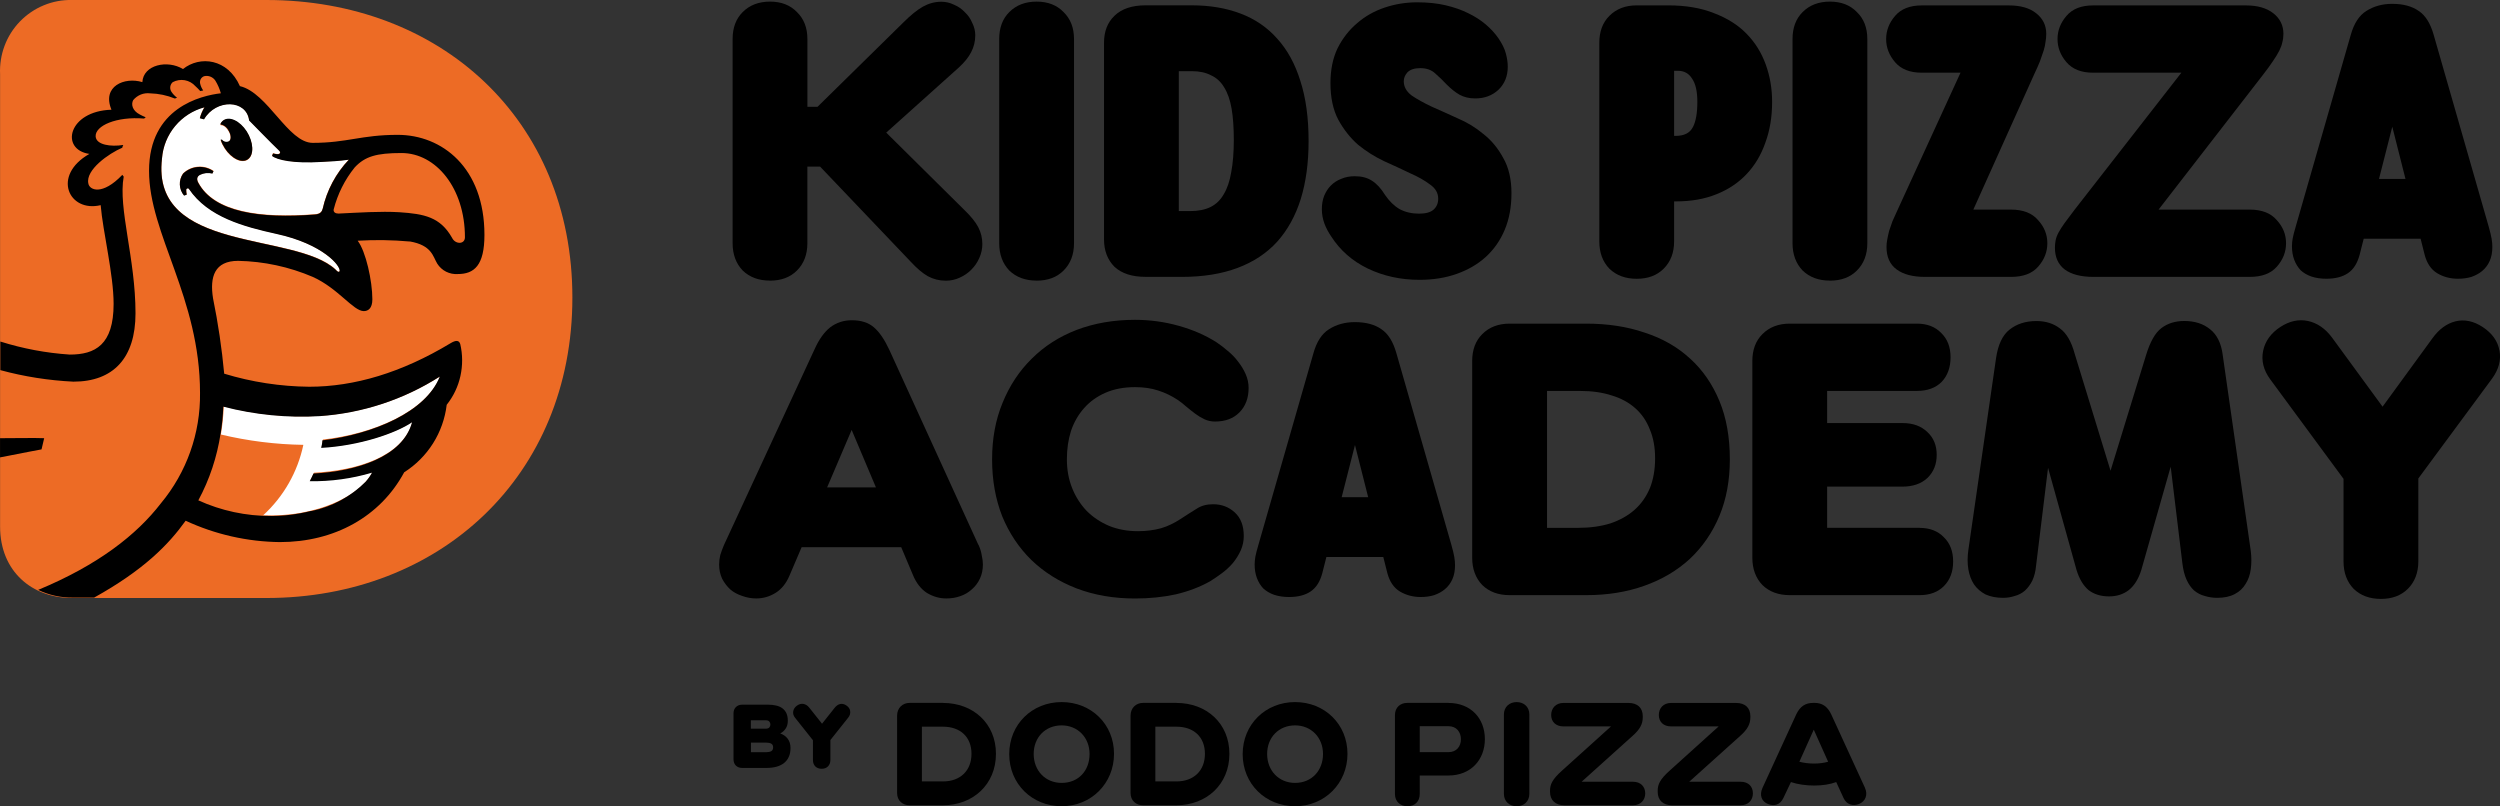 <svg width="173.643" height="56" viewBox="0 0 173.643 56" fill="none" xmlns="http://www.w3.org/2000/svg" xmlns:xlink="http://www.w3.org/1999/xlink">
	<rect x="0" y="0" width="173.643" height="56" fill="#333333" stroke="none"/>
	<desc>
			Created with Pixso.
	</desc>
	<defs>
		<clipPath id="clip12_9808">
			<rect id="Logo Main Black" width="173.643" height="56" fill="white" fill-opacity="0"/>
		</clipPath>
	</defs>
	<rect id="Logo Main Black" width="173.643" height="56" fill="#FFFFFF" fill-opacity="0"/>
	<g clip-path="url(#clip12_9808)">
		<path id="Vector" d="M173.605 24.347C173.486 23.69 173.096 23.145 172.438 22.711C171.797 22.295 171.166 22.166 170.541 22.321C169.936 22.476 169.406 22.866 168.955 23.489L165.486 28.248L161.969 23.437C161.502 22.814 160.947 22.433 160.307 22.295C159.668 22.157 159.027 22.295 158.385 22.711C157.727 23.145 157.328 23.698 157.189 24.373C157.053 25.047 157.215 25.708 157.684 26.348L162.775 33.26L162.775 39.001C162.775 39.779 163.012 40.413 163.477 40.898C163.961 41.366 164.592 41.599 165.373 41.599C166.154 41.599 166.777 41.363 167.244 40.898C167.713 40.433 167.971 39.782 167.971 39.001L167.971 33.231L173.09 26.299C173.557 25.659 173.729 25.01 173.609 24.35L173.605 24.347Z" fill="#000000" fill-opacity="1" fill-rule="nonzero"/>
		<path id="Vector" d="M79.566 19.232L82.086 19.232C83.559 19.232 84.848 19.025 85.957 18.609C87.064 18.193 87.982 17.587 88.709 16.789C89.436 15.974 89.981 14.989 90.346 13.827C90.709 12.65 90.891 11.307 90.891 9.8C90.891 8.189 90.701 6.794 90.318 5.617C89.955 4.44 89.418 3.461 88.709 2.681C88.018 1.9 87.168 1.32 86.162 0.941C85.158 0.56 84.033 0.37 82.785 0.37L79.564 0.37C78.627 0.37 77.91 0.611 77.408 1.096C76.922 1.564 76.682 2.187 76.682 2.968L76.682 16.631C76.682 17.412 76.926 18.044 77.408 18.529C77.91 18.997 78.627 19.229 79.564 19.229L79.566 19.232ZM81.877 4.943L82.787 4.943C83.307 4.943 83.748 5.038 84.113 5.23C84.494 5.402 84.797 5.681 85.023 6.062C85.264 6.444 85.439 6.938 85.543 7.543C85.647 8.149 85.697 8.878 85.697 9.725C85.697 10.572 85.637 11.335 85.518 11.958C85.414 12.581 85.242 13.092 84.998 13.491C84.773 13.89 84.469 14.183 84.088 14.375C83.705 14.565 83.228 14.662 82.658 14.662L81.877 14.662L81.877 4.946L81.877 4.943Z" fill="#000000" fill-opacity="1" fill-rule="nonzero"/>
		<path id="Vector" d="M127.102 19.493C127.883 19.493 128.506 19.261 128.973 18.793C129.459 18.308 129.699 17.676 129.699 16.895L129.699 2.709C129.699 1.929 129.459 1.306 128.973 0.838C128.506 0.353 127.883 0.112 127.102 0.112C126.32 0.112 125.689 0.353 125.205 0.838C124.736 1.306 124.504 1.929 124.504 2.709L124.504 16.893C124.504 17.673 124.74 18.305 125.205 18.79C125.689 19.258 126.32 19.49 127.102 19.49L127.102 19.493Z" fill="#000000" fill-opacity="1" fill-rule="nonzero"/>
		<path id="Vector" d="M143.402 18.712C143.871 19.06 144.537 19.232 145.404 19.232L156.264 19.232C157.096 19.232 157.719 19 158.135 18.532C158.568 18.046 158.783 17.501 158.783 16.895C158.783 16.29 158.568 15.753 158.135 15.285C157.719 14.8 157.096 14.559 156.264 14.559L149.928 14.559L157.172 5.207C157.469 4.825 157.701 4.506 157.873 4.246C158.062 3.967 158.211 3.726 158.314 3.519C158.418 3.312 158.488 3.12 158.521 2.948C158.574 2.758 158.6 2.558 158.6 2.351C158.6 1.762 158.363 1.286 157.898 0.921C157.432 0.557 156.799 0.376 156.002 0.376L145.375 0.376C144.561 0.376 143.945 0.617 143.533 1.102C143.115 1.587 142.91 2.124 142.91 2.712C142.91 3.301 143.115 3.838 143.533 4.323C143.949 4.808 144.562 5.049 145.375 5.049L151.512 5.049L144.104 14.556C143.824 14.92 143.592 15.23 143.402 15.492C143.23 15.733 143.09 15.951 142.986 16.141C142.883 16.33 142.814 16.514 142.779 16.686C142.746 16.858 142.729 17.033 142.729 17.206C142.729 17.863 142.955 18.365 143.402 18.712Z" fill="#000000" fill-opacity="1" fill-rule="nonzero"/>
		<path id="Vector" d="M159.787 18.764C159.994 18.954 160.246 19.103 160.539 19.206C160.852 19.31 161.197 19.361 161.578 19.361C162.201 19.361 162.703 19.232 163.086 18.971C163.467 18.713 163.734 18.288 163.893 17.699L164.176 16.583L168.129 16.583L168.41 17.699C168.566 18.288 168.852 18.713 169.27 18.971C169.701 19.232 170.188 19.361 170.725 19.361C171.072 19.361 171.381 19.318 171.66 19.232C171.955 19.129 172.205 18.991 172.412 18.816C172.637 18.627 172.811 18.391 172.932 18.116C173.053 17.837 173.111 17.519 173.111 17.154C173.111 16.982 173.096 16.79 173.061 16.583C173.025 16.376 172.957 16.089 172.854 15.725L169.037 2.423C168.812 1.625 168.465 1.071 167.998 0.761C167.529 0.431 166.914 0.267 166.152 0.267C165.477 0.267 164.879 0.431 164.359 0.761C163.857 1.074 163.494 1.636 163.27 2.449L159.451 15.751C159.348 16.098 159.279 16.365 159.244 16.557C159.211 16.747 159.193 16.93 159.193 17.102C159.193 17.45 159.244 17.76 159.348 18.038C159.451 18.316 159.602 18.558 159.791 18.764L159.787 18.764ZM165.238 12.426L166.162 8.804L167.078 12.426L165.238 12.426Z" fill="#000000" fill-opacity="1" fill-rule="nonzero"/>
		<path id="Vector" d="M72 19.493C72.781 19.493 73.404 19.261 73.871 18.793C74.357 18.308 74.598 17.676 74.598 16.895L74.598 2.709C74.598 1.929 74.353 1.306 73.871 0.838C73.404 0.353 72.781 0.112 72 0.112C71.219 0.112 70.588 0.353 70.103 0.838C69.635 1.306 69.402 1.929 69.402 2.709L69.402 16.893C69.402 17.673 69.639 18.305 70.103 18.79C70.588 19.258 71.219 19.49 72 19.49L72 19.493Z" fill="#000000" fill-opacity="1" fill-rule="nonzero"/>
		<path id="Vector" d="M133.475 5.049L136.172 5.049L131.812 14.556C131.674 14.852 131.555 15.119 131.447 15.363C131.361 15.604 131.285 15.831 131.213 16.037C131.16 16.244 131.117 16.445 131.084 16.634C131.049 16.807 131.031 16.981 131.031 17.154C131.031 17.846 131.264 18.365 131.732 18.712C132.199 19.06 132.857 19.232 133.707 19.232L139.684 19.232C140.516 19.232 141.139 19 141.555 18.532C141.988 18.046 142.203 17.501 142.203 16.895C142.203 16.29 141.986 15.753 141.555 15.285C141.139 14.8 140.516 14.559 139.684 14.559L137.062 14.559L141.268 5.207C141.439 4.842 141.58 4.532 141.684 4.271C141.787 3.993 141.873 3.743 141.945 3.519C142.014 3.295 142.057 3.094 142.074 2.922C142.109 2.732 142.127 2.541 142.127 2.351C142.127 1.762 141.893 1.286 141.426 0.921C140.975 0.557 140.344 0.376 139.527 0.376L133.475 0.376C132.66 0.376 132.045 0.617 131.629 1.102C131.213 1.587 131.006 2.124 131.006 2.712C131.006 3.301 131.213 3.838 131.629 4.323C132.045 4.808 132.66 5.049 133.475 5.049Z" fill="#000000" fill-opacity="1" fill-rule="nonzero"/>
		<path id="Vector" d="M133.324 36.659L126.908 36.659L126.908 33.8L132.129 33.8C132.859 33.8 133.439 33.602 133.869 33.203C134.303 32.786 134.518 32.249 134.518 31.592C134.518 30.935 134.301 30.407 133.869 30.008C133.436 29.591 132.865 29.385 132.156 29.385L126.908 29.385L126.908 27.152L133.143 27.152C133.869 27.152 134.443 26.945 134.857 26.529C135.273 26.095 135.48 25.524 135.48 24.815C135.48 24.106 135.264 23.544 134.83 23.127C134.414 22.694 133.852 22.479 133.143 22.479L124.311 22.479C123.529 22.479 122.898 22.72 122.414 23.205C121.945 23.673 121.713 24.295 121.713 25.076L121.713 38.74C121.713 39.52 121.949 40.152 122.414 40.637C122.898 41.105 123.529 41.337 124.311 41.337L133.324 41.337C134.033 41.337 134.596 41.131 135.012 40.715C135.445 40.281 135.66 39.71 135.66 39.001C135.66 38.292 135.445 37.73 135.012 37.313C134.596 36.88 134.033 36.665 133.324 36.665L133.324 36.659Z" fill="#000000" fill-opacity="1" fill-rule="nonzero"/>
		<path id="Vector" d="M100.805 37.83L96.988 24.528C96.76 23.73 96.416 23.176 95.949 22.866C95.481 22.536 94.865 22.373 94.103 22.373C93.428 22.373 92.83 22.536 92.311 22.866C91.809 23.179 91.445 23.742 91.221 24.554L87.402 37.856C87.299 38.203 87.231 38.47 87.195 38.663C87.162 38.852 87.144 39.036 87.144 39.208C87.144 39.555 87.195 39.865 87.299 40.144C87.402 40.422 87.549 40.663 87.742 40.87C87.949 41.059 88.201 41.209 88.494 41.312C88.807 41.415 89.15 41.467 89.533 41.467C90.156 41.467 90.658 41.338 91.039 41.077C91.422 40.815 91.689 40.394 91.844 39.805L92.127 38.688L96.08 38.688L96.361 39.805C96.518 40.394 96.803 40.818 97.221 41.077C97.654 41.335 98.139 41.467 98.676 41.467C99.023 41.467 99.332 41.424 99.611 41.338C99.906 41.234 100.156 41.097 100.363 40.921C100.588 40.732 100.762 40.497 100.883 40.221C101.004 39.946 101.062 39.624 101.062 39.26C101.062 39.087 101.047 38.895 101.012 38.688C100.977 38.481 100.908 38.195 100.805 37.83ZM93.189 34.532L94.113 30.909L95.029 34.532L93.189 34.532Z" fill="#000000" fill-opacity="1" fill-rule="nonzero"/>
		<path id="Vector" d="M104.514 15.96C104.828 15.216 104.982 14.367 104.982 13.414C104.982 12.46 104.793 11.631 104.41 10.971C104.047 10.296 103.588 9.742 103.033 9.309C102.496 8.858 101.898 8.494 101.242 8.218C100.602 7.922 100.004 7.655 99.451 7.412C98.897 7.15 98.43 6.892 98.047 6.631C97.682 6.352 97.502 6.025 97.502 5.643C97.502 5.419 97.588 5.21 97.76 5.021C97.949 4.831 98.246 4.733 98.644 4.733C99.078 4.733 99.422 4.854 99.684 5.098C99.961 5.339 100.229 5.6 100.49 5.878C100.785 6.174 101.078 6.407 101.375 6.579C101.688 6.751 102.049 6.837 102.465 6.837C103.105 6.837 103.643 6.639 104.074 6.24C104.508 5.824 104.725 5.287 104.725 4.63C104.725 4.352 104.682 4.05 104.594 3.72C104.508 3.39 104.336 3.037 104.074 2.655C103.834 2.308 103.539 1.989 103.191 1.693C102.844 1.398 102.439 1.14 101.971 0.913C101.52 0.689 101 0.505 100.412 0.367C99.824 0.229 99.166 0.161 98.438 0.161C97.656 0.161 96.904 0.281 96.178 0.525C95.453 0.769 94.809 1.131 94.256 1.616C93.701 2.084 93.25 2.664 92.902 3.355C92.572 4.047 92.41 4.854 92.41 5.772C92.41 6.777 92.59 7.627 92.955 8.318C93.336 9.01 93.797 9.59 94.332 10.058C94.887 10.509 95.492 10.891 96.15 11.201C96.807 11.496 97.404 11.771 97.943 12.033C98.498 12.274 98.957 12.535 99.322 12.813C99.703 13.075 99.893 13.402 99.893 13.801C99.893 14.114 99.789 14.364 99.58 14.553C99.373 14.743 99.035 14.84 98.566 14.84C98.064 14.84 97.613 14.737 97.215 14.527C96.832 14.303 96.498 13.973 96.201 13.54C95.924 13.089 95.621 12.759 95.291 12.552C94.978 12.346 94.582 12.24 94.098 12.24C93.75 12.24 93.439 12.3 93.162 12.42C92.883 12.524 92.643 12.682 92.436 12.888C92.246 13.078 92.088 13.322 91.967 13.615C91.863 13.893 91.812 14.194 91.812 14.524C91.812 14.872 91.873 15.207 91.994 15.538C92.113 15.851 92.272 16.144 92.461 16.422C93.084 17.392 93.934 18.136 95.008 18.655C96.098 19.175 97.293 19.436 98.592 19.436C99.545 19.436 100.412 19.298 101.189 19.02C101.969 18.741 102.637 18.354 103.191 17.852C103.762 17.332 104.205 16.7 104.518 15.954L104.514 15.96Z" fill="#000000" fill-opacity="1" fill-rule="nonzero"/>
		<path id="Vector" d="M117.373 24.893C116.506 24.095 115.459 23.498 114.23 23.102C113.018 22.685 111.666 22.479 110.176 22.479L104.852 22.479C104.074 22.479 103.439 22.72 102.955 23.205C102.486 23.673 102.254 24.295 102.254 25.076L102.254 38.74C102.254 39.52 102.49 40.152 102.955 40.637C103.439 41.105 104.07 41.337 104.852 41.337L110.176 41.337C111.648 41.337 112.99 41.122 114.203 40.689C115.432 40.255 116.488 39.632 117.373 38.817C118.256 37.985 118.939 36.992 119.426 35.829C119.91 34.669 120.15 33.36 120.15 31.905C120.15 30.364 119.908 29.012 119.426 27.852C118.939 26.675 118.256 25.688 117.373 24.89L117.373 24.893ZM114.594 33.906C114.35 34.494 113.996 34.997 113.529 35.413C113.078 35.812 112.525 36.122 111.867 36.349C111.209 36.555 110.463 36.662 109.635 36.662L107.453 36.662L107.453 27.154L109.764 27.154C110.578 27.154 111.305 27.258 111.945 27.467C112.584 27.657 113.131 27.953 113.58 28.352C114.031 28.75 114.367 29.244 114.594 29.832C114.836 30.404 114.959 31.07 114.959 31.834C114.959 32.597 114.838 33.306 114.594 33.912L114.594 33.906Z" fill="#000000" fill-opacity="1" fill-rule="nonzero"/>
		<path id="Vector" d="M53.48 19.493C54.26 19.493 54.883 19.261 55.352 18.793C55.836 18.308 56.078 17.676 56.078 16.895L56.078 11.571L56.961 11.571L63.273 18.196C63.69 18.646 64.08 18.977 64.441 19.183C64.824 19.39 65.24 19.496 65.688 19.496C66.035 19.496 66.353 19.427 66.648 19.29C66.963 19.152 67.228 18.968 67.453 18.744C67.697 18.503 67.887 18.225 68.023 17.912C68.162 17.599 68.231 17.28 68.231 16.95C68.231 16.534 68.137 16.144 67.947 15.782C67.758 15.417 67.428 15.012 66.959 14.562L61.555 9.211L66.596 4.69C66.994 4.326 67.277 3.973 67.453 3.625C67.643 3.261 67.74 2.873 67.74 2.457C67.74 2.161 67.672 1.877 67.533 1.599C67.412 1.303 67.238 1.053 67.014 0.847C66.807 0.623 66.555 0.448 66.262 0.327C65.984 0.189 65.691 0.121 65.377 0.121C64.943 0.121 64.519 0.232 64.106 0.459C63.707 0.683 63.248 1.056 62.728 1.576L56.781 7.42L56.08 7.42L56.08 2.709C56.08 1.929 55.836 1.306 55.353 0.838C54.887 0.353 54.264 0.112 53.482 0.112C52.701 0.112 52.07 0.353 51.586 0.838C51.117 1.306 50.885 1.929 50.885 2.709L50.885 16.893C50.885 17.673 51.121 18.305 51.586 18.79C52.07 19.258 52.701 19.49 53.482 19.49L53.48 19.493Z" fill="#000000" fill-opacity="1" fill-rule="nonzero"/>
		<path id="Vector" d="M123.086 7.076C123.086 6.157 122.939 5.293 122.643 4.478C122.348 3.663 121.908 2.954 121.316 2.348C120.729 1.742 119.975 1.266 119.059 0.918C118.156 0.554 117.092 0.373 115.863 0.373L113.682 0.373C112.9 0.373 112.27 0.614 111.785 1.099C111.316 1.567 111.084 2.19 111.084 2.971L111.084 16.766C111.084 17.547 111.316 18.179 111.785 18.664C112.27 19.131 112.9 19.364 113.682 19.364C114.463 19.364 115.086 19.131 115.553 18.664C116.039 18.179 116.279 17.547 116.279 16.766L116.279 13.988L116.408 13.988C117.465 13.988 118.4 13.824 119.213 13.494C120.045 13.164 120.746 12.696 121.316 12.09C121.889 11.485 122.322 10.755 122.617 9.909C122.93 9.059 123.086 8.118 123.086 7.079L123.086 7.076ZM117.576 8.841C117.371 9.24 116.971 9.438 116.383 9.438L116.279 9.438L116.279 4.917L116.541 4.917C116.975 4.917 117.301 5.098 117.527 5.462C117.771 5.81 117.893 6.347 117.893 7.073C117.893 7.854 117.789 8.442 117.58 8.838L117.576 8.841Z" fill="#000000" fill-opacity="1" fill-rule="nonzero"/>
		<path id="Vector" d="M154.385 24.657C154.281 23.842 153.986 23.245 153.502 22.866C153.033 22.484 152.436 22.295 151.711 22.295C151.088 22.295 150.559 22.459 150.125 22.789C149.691 23.119 149.34 23.742 149.061 24.66L146.592 32.697L144.098 24.557C143.871 23.725 143.535 23.145 143.084 22.817C142.633 22.47 142.088 22.298 141.447 22.298C140.701 22.298 140.078 22.496 139.576 22.895C139.092 23.277 138.779 23.934 138.641 24.87L136.717 38.197C136.648 38.683 136.648 39.133 136.717 39.549C136.787 39.948 136.916 40.293 137.107 40.588C137.314 40.884 137.584 41.117 137.912 41.289C138.26 41.444 138.664 41.524 139.131 41.524C139.408 41.524 139.678 41.481 139.938 41.395C140.199 41.326 140.432 41.206 140.639 41.03C140.846 40.841 141.021 40.605 141.158 40.33C141.297 40.035 141.383 39.69 141.42 39.291L142.252 32.491L144.227 39.578C144.416 40.201 144.695 40.669 145.059 40.981C145.441 41.277 145.918 41.424 146.488 41.424C147.025 41.424 147.484 41.277 147.867 40.981C148.248 40.669 148.533 40.212 148.725 39.604L150.77 32.416L151.58 39.11C151.633 39.561 151.727 39.942 151.867 40.252C152.006 40.565 152.182 40.815 152.387 41.005C152.611 41.194 152.863 41.326 153.139 41.395C153.418 41.481 153.703 41.524 153.998 41.524C154.482 41.524 154.891 41.438 155.219 41.263C155.549 41.091 155.797 40.855 155.971 40.562C156.16 40.267 156.283 39.922 156.334 39.523C156.387 39.124 156.387 38.709 156.334 38.278L154.385 24.666L154.385 24.657Z" fill="#000000" fill-opacity="1" fill-rule="nonzero"/>
		<path id="Vector" d="M75.299 28.346C75.697 27.895 76.191 27.539 76.779 27.281C77.367 27.023 78.051 26.89 78.832 26.89C79.438 26.89 79.975 26.968 80.441 27.123C80.928 27.278 81.377 27.496 81.793 27.771C82 27.909 82.201 28.067 82.391 28.239C82.598 28.412 82.807 28.578 83.014 28.733C83.221 28.888 83.439 29.02 83.662 29.123C83.887 29.227 84.131 29.279 84.389 29.279C85.098 29.279 85.66 29.072 86.076 28.656C86.51 28.222 86.725 27.651 86.725 26.942C86.725 26.612 86.656 26.294 86.518 25.98C86.381 25.668 86.205 25.383 85.998 25.122C85.793 24.844 85.549 24.594 85.273 24.37C85.014 24.146 84.754 23.945 84.494 23.773C83.731 23.288 82.859 22.906 81.871 22.63C80.885 22.352 79.871 22.214 78.832 22.214C77.359 22.214 76.01 22.447 74.777 22.915C73.566 23.383 72.527 24.049 71.66 24.916C70.795 25.765 70.119 26.787 69.635 27.981C69.148 29.158 68.908 30.467 68.908 31.905C68.908 33.343 69.141 34.658 69.609 35.855C70.094 37.032 70.768 38.045 71.635 38.895C72.519 39.744 73.566 40.402 74.777 40.87C76.008 41.337 77.359 41.57 78.832 41.57C79.836 41.57 80.781 41.475 81.662 41.283C82.545 41.076 83.342 40.772 84.053 40.373C84.328 40.201 84.607 40.008 84.885 39.802C85.164 39.595 85.414 39.36 85.637 39.102C85.861 38.823 86.045 38.53 86.184 38.217C86.32 37.904 86.389 37.577 86.389 37.23C86.389 36.521 86.184 35.976 85.766 35.594C85.35 35.212 84.848 35.023 84.26 35.023C83.809 35.023 83.428 35.126 83.117 35.335C82.805 35.525 82.426 35.769 81.975 36.062C81.768 36.199 81.549 36.32 81.326 36.426C81.119 36.529 80.893 36.616 80.65 36.688C80.41 36.756 80.148 36.808 79.873 36.842C79.611 36.877 79.336 36.894 79.041 36.894C78.314 36.894 77.647 36.773 77.041 36.529C76.436 36.271 75.914 35.924 75.482 35.49C75.049 35.04 74.713 34.511 74.469 33.906C74.227 33.3 74.103 32.634 74.103 31.905C74.103 31.176 74.199 30.536 74.389 29.93C74.594 29.325 74.898 28.796 75.299 28.346Z" fill="#000000" fill-opacity="1" fill-rule="nonzero"/>
		<path id="Vector" d="M67.949 37.83L61.768 24.295C61.438 23.586 61.084 23.067 60.701 22.737C60.32 22.407 59.809 22.243 59.17 22.243C58.598 22.243 58.096 22.407 57.662 22.737C57.246 23.067 56.881 23.578 56.572 24.27L50.285 37.855C50.182 38.097 50.096 38.332 50.027 38.556C49.975 38.78 49.949 38.998 49.949 39.205C49.949 39.569 50.018 39.897 50.156 40.192C50.31 40.488 50.504 40.738 50.727 40.944C50.951 41.134 51.221 41.283 51.533 41.386C51.863 41.507 52.191 41.567 52.522 41.567C53.006 41.567 53.457 41.438 53.873 41.177C54.289 40.916 54.607 40.52 54.834 39.983L55.678 38.008L62.596 38.008L63.408 39.931C63.633 40.485 63.955 40.901 64.371 41.177C64.805 41.438 65.254 41.567 65.723 41.567C66.07 41.567 66.389 41.516 66.684 41.412C66.996 41.309 67.264 41.151 67.49 40.944C67.734 40.738 67.924 40.485 68.062 40.192C68.199 39.899 68.269 39.569 68.269 39.205C68.269 39.015 68.242 38.806 68.191 38.582C68.156 38.341 68.08 38.088 67.959 37.83L67.949 37.83ZM57.449 33.854L59.154 29.861L60.84 33.854L57.449 33.854Z" fill="#000000" fill-opacity="1" fill-rule="nonzero"/>
		<path id="Vector" d="M65.502 48.821L63.172 48.821C62.701 48.821 62.31 49.165 62.31 49.705L62.31 55.081C62.31 55.621 62.701 55.931 63.172 55.931L65.502 55.931C67.58 55.931 69.176 54.484 69.176 52.36C69.176 50.236 67.58 48.824 65.502 48.824L65.502 48.821ZM65.502 54.275L64.033 54.275L64.033 50.474L65.502 50.474C66.686 50.474 67.477 51.175 67.477 52.357C67.477 53.54 66.686 54.275 65.502 54.275Z" fill="#000000" fill-opacity="1" fill-rule="nonzero"/>
		<path id="Vector" d="M73.738 48.764C71.682 48.764 70.098 50.314 70.098 52.38C70.098 54.447 71.682 55.997 73.738 55.997C75.793 55.997 77.377 54.413 77.377 52.357C77.377 50.302 75.793 48.764 73.738 48.764ZM73.738 54.378C72.611 54.378 71.797 53.529 71.797 52.369C71.797 51.209 72.611 50.383 73.738 50.383C74.863 50.383 75.678 51.232 75.678 52.369C75.678 53.529 74.912 54.378 73.738 54.378Z" fill="#000000" fill-opacity="1" fill-rule="nonzero"/>
		<path id="Vector" d="M81.717 48.821L79.387 48.821C78.916 48.821 78.525 49.165 78.525 49.705L78.525 55.081C78.525 55.621 78.916 55.931 79.387 55.931L81.717 55.931C83.795 55.931 85.391 54.484 85.391 52.36C85.391 50.236 83.795 48.824 81.717 48.824L81.717 48.821ZM81.717 54.275L80.248 54.275L80.248 50.474L81.717 50.474C82.9 50.474 83.691 51.175 83.691 52.357C83.691 53.54 82.902 54.275 81.717 54.275Z" fill="#000000" fill-opacity="1" fill-rule="nonzero"/>
		<path id="Vector" d="M89.953 48.764C87.897 48.764 86.312 50.314 86.312 52.38C86.312 54.447 87.897 55.997 89.953 55.997C92.008 55.997 93.592 54.413 93.592 52.357C93.592 50.302 92.008 48.764 89.953 48.764ZM89.953 54.378C88.826 54.378 88.012 53.529 88.012 52.369C88.012 51.209 88.826 50.383 89.953 50.383C91.078 50.383 91.893 51.232 91.893 52.369C91.893 53.506 91.123 54.378 89.953 54.378Z" fill="#000000" fill-opacity="1" fill-rule="nonzero"/>
		<path id="Vector" d="M100.609 48.821L97.738 48.821C97.268 48.821 96.889 49.131 96.889 49.67L96.889 55.15C96.889 55.69 97.279 56 97.762 56C98.244 56 98.611 55.69 98.611 55.15L98.611 53.864L100.609 53.864C102.158 53.864 103.135 52.773 103.135 51.338C103.135 49.892 102.156 48.824 100.605 48.824L100.609 48.821ZM100.609 52.242L98.611 52.242L98.611 50.44L100.609 50.44C101.172 50.44 101.471 50.853 101.471 51.347C101.471 51.84 101.172 52.242 100.609 52.242Z" fill="#000000" fill-opacity="1" fill-rule="nonzero"/>
		<path id="Vector" d="M105.342 48.764C104.859 48.764 104.457 49.085 104.457 49.625L104.457 55.139C104.457 55.679 104.859 56 105.342 56C105.824 56 106.225 55.679 106.225 55.139L106.225 49.625C106.225 49.085 105.826 48.764 105.342 48.764Z" fill="#000000" fill-opacity="1" fill-rule="nonzero"/>
		<path id="Vector" d="M113.424 54.298L109.854 54.298L113.389 51.117C113.895 50.669 114.102 50.302 114.102 49.82L114.102 49.754C114.102 49.168 113.746 48.824 113.104 48.824L108.59 48.824C108.051 48.824 107.74 49.203 107.74 49.662C107.74 50.121 108.051 50.454 108.59 50.454L111.896 50.454L108.486 53.531C107.82 54.128 107.66 54.484 107.66 54.92L107.66 55.001C107.66 55.575 108.027 55.931 108.648 55.931L113.424 55.931C113.963 55.931 114.273 55.563 114.273 55.105C114.273 54.645 113.963 54.298 113.424 54.298Z" fill="#000000" fill-opacity="1" fill-rule="nonzero"/>
		<path id="Vector" d="M120.9 54.298L117.328 54.298L120.865 51.117C121.371 50.669 121.576 50.302 121.576 49.82L121.576 49.754C121.576 49.168 121.221 48.824 120.578 48.824L116.066 48.824C115.525 48.824 115.217 49.203 115.217 49.662C115.217 50.121 115.525 50.454 116.066 50.454L119.373 50.454L115.965 53.531C115.299 54.128 115.139 54.484 115.139 54.92L115.139 55.001C115.139 55.575 115.506 55.931 116.127 55.931L120.902 55.931C121.441 55.931 121.752 55.563 121.752 55.105C121.752 54.631 121.441 54.298 120.902 54.298L120.9 54.298Z" fill="#000000" fill-opacity="1" fill-rule="nonzero"/>
		<path id="Vector" d="M129.537 54.723L127.195 49.624C126.93 49.062 126.562 48.821 126.035 48.821L125.943 48.821C125.393 48.821 125.025 49.062 124.76 49.624L122.418 54.723C122.189 55.227 122.35 55.675 122.809 55.848C123.223 56.008 123.635 55.916 123.865 55.435L124.393 54.321C124.863 54.481 125.449 54.562 126 54.562C126.586 54.562 127.104 54.481 127.539 54.321L128.045 55.423C128.262 55.905 128.711 55.997 129.111 55.848C129.568 55.673 129.756 55.202 129.533 54.72L129.537 54.723ZM126 53.035C125.645 53.035 125.266 52.989 124.979 52.908L125.979 50.681L126.977 52.908C126.701 52.989 126.357 53.035 126 53.035Z" fill="#000000" fill-opacity="1" fill-rule="nonzero"/>
		<path id="Vector" d="M59.055 49.401C59.033 49.243 58.951 49.111 58.799 49.008C58.65 48.904 58.504 48.867 58.357 48.898C58.217 48.93 58.086 49.019 57.975 49.16L57.096 50.268L56.207 49.148C56.096 49.008 55.959 48.921 55.809 48.893C55.658 48.864 55.51 48.904 55.359 49.008C55.211 49.114 55.121 49.246 55.094 49.407C55.066 49.565 55.113 49.714 55.225 49.855L56.465 51.416L56.465 52.791C56.465 52.972 56.52 53.121 56.629 53.233C56.74 53.342 56.891 53.397 57.07 53.397C57.252 53.397 57.398 53.342 57.508 53.233C57.619 53.121 57.676 52.972 57.676 52.791L57.676 51.401L58.916 49.843C59.029 49.702 59.074 49.553 59.049 49.401L59.055 49.401Z" fill="#000000" fill-opacity="1" fill-rule="nonzero"/>
		<path id="Vector" d="M54.191 50.945C54.34 50.868 54.467 50.758 54.566 50.612C54.668 50.463 54.719 50.279 54.719 50.061C54.719 49.855 54.688 49.682 54.621 49.541C54.555 49.401 54.463 49.286 54.344 49.197C54.225 49.108 54.082 49.045 53.906 49.004C53.738 48.964 53.545 48.944 53.332 48.944L51.553 48.944C51.373 48.944 51.223 49.002 51.111 49.114C51.002 49.223 50.947 49.369 50.947 49.55L50.947 52.733C50.947 52.914 51.002 53.063 51.111 53.175C51.223 53.285 51.373 53.339 51.553 53.339L53.213 53.339C53.488 53.339 53.728 53.31 53.938 53.253C54.148 53.193 54.322 53.106 54.463 52.992C54.609 52.874 54.719 52.73 54.791 52.561C54.869 52.389 54.906 52.185 54.906 51.956C54.906 51.694 54.84 51.479 54.713 51.312C54.584 51.143 54.412 51.02 54.191 50.942L54.191 50.945ZM52.156 50.029L53.185 50.029C53.305 50.029 53.387 50.058 53.434 50.116C53.484 50.173 53.51 50.242 53.51 50.322C53.51 50.402 53.484 50.471 53.434 50.529C53.381 50.586 53.295 50.612 53.178 50.612L52.152 50.612L52.152 50.032L52.156 50.029ZM53.568 52.174C53.478 52.223 53.361 52.246 53.213 52.246L52.158 52.246L52.158 51.58L53.213 51.58C53.361 51.58 53.478 51.602 53.568 51.651C53.656 51.7 53.699 51.786 53.699 51.913C53.699 52.039 53.654 52.125 53.568 52.174Z" fill="#000000" fill-opacity="1" fill-rule="nonzero"/>
		<path id="Vector" d="M18.496 0L4.994 0C4.322 -0.014 3.656 0.112 3.033 0.371C2.414 0.626 1.852 1.011 1.383 1.493C0.916 1.978 0.551 2.552 0.316 3.184C0.08 3.815 -0.025 4.49 0.006 5.164L0.006 36.57C0.006 39.722 2.268 41.536 4.994 41.536L18.494 41.536C30.535 41.536 39.756 33.08 39.756 20.668C39.756 8.255 30.539 0 18.496 0Z" fill="#ED6B25" fill-opacity="1" fill-rule="nonzero"/>
		<path id="Vector" d="M23.592 18.845C23.699 18.483 22.441 16.947 19.209 16.227C16.936 15.722 14.449 15.041 13.127 13.107C13.115 13.089 13.098 13.075 13.078 13.066C13.059 13.058 13.035 13.058 13.016 13.066C12.994 13.072 12.975 13.084 12.961 13.101C12.945 13.118 12.938 13.138 12.938 13.161C12.938 13.276 12.945 13.388 12.973 13.5L12.787 13.566C12.609 13.356 12.506 13.092 12.492 12.817C12.479 12.541 12.559 12.269 12.717 12.042C12.994 11.772 13.355 11.608 13.744 11.577C14.129 11.545 14.514 11.648 14.832 11.87L14.754 12.036C14.461 11.961 14.152 11.996 13.881 12.131C13.676 12.254 13.646 12.441 13.775 12.676C14.875 14.729 18.076 15.173 21.879 14.878C22.275 14.849 22.363 14.671 22.416 14.479C22.703 13.199 23.332 12.022 24.236 11.072C23.537 11.172 22.895 11.195 22.336 11.227C20.369 11.35 19.246 11.089 18.898 10.81L18.965 10.638C19.172 10.71 19.391 10.727 19.434 10.638C19.473 10.549 19.434 10.501 19.355 10.412C18.977 10.061 17.307 8.333 17.307 8.348C17.129 6.887 15.01 6.835 14.172 8.27L13.881 8.192C13.953 7.926 14.062 7.67 14.207 7.432C13.408 7.645 12.693 8.101 12.166 8.738C11.637 9.375 11.318 10.162 11.252 10.991C10.471 17.602 20.453 16.078 23.305 18.704C23.359 18.77 23.494 18.965 23.596 18.842L23.592 18.845ZM15.656 8.302C16.164 8.129 16.891 8.635 17.281 9.418C17.67 10.202 17.576 10.991 17.068 11.158C16.561 11.324 15.84 10.831 15.449 10.041C15.395 9.938 15.352 9.832 15.32 9.72L15.408 9.72C15.463 9.791 15.543 9.84 15.629 9.863C15.719 9.883 15.81 9.875 15.891 9.834C16.068 9.723 16.053 9.407 15.891 9.134C15.73 8.861 15.537 8.684 15.332 8.701L15.297 8.652C15.328 8.571 15.377 8.497 15.438 8.437C15.5 8.376 15.576 8.331 15.656 8.302Z" fill="#FFFFFF" fill-opacity="1" fill-rule="nonzero"/>
		<path id="Vector" d="M30.578 26.133C28.076 27.731 25.211 28.676 22.252 28.88C19.994 29.015 17.73 28.791 15.543 28.223C15.518 28.88 15.451 29.534 15.342 30.18C17.219 30.628 19.139 30.869 21.07 30.898C20.672 32.784 19.697 34.495 18.277 35.792C21.779 35.935 24.951 34.569 25.885 32.778C24.479 33.194 23.018 33.395 21.551 33.372C21.639 33.2 21.729 33.022 21.812 32.833C24.766 32.689 28.006 31.716 28.658 29.273C27.518 30.062 24.996 30.929 22.346 31.053C22.375 30.88 22.406 30.709 22.43 30.53C25.932 30.14 29.582 28.602 30.584 26.133L30.578 26.133Z" fill="#FFFFFF" fill-opacity="1" fill-rule="nonzero"/>
		<path id="Vector" d="M3.068 30.436C2.414 30.407 1.113 30.436 0.002 30.436L0.002 31.77C1.455 31.48 2.885 31.213 2.885 31.213L3.068 30.436Z" fill="#000000" fill-opacity="1" fill-rule="nonzero"/>
		<path id="Vector" d="M15.9 9.111C16.053 9.384 16.072 9.705 15.9 9.812C15.82 9.852 15.725 9.86 15.639 9.84C15.549 9.82 15.473 9.769 15.418 9.697L15.328 9.697C15.363 9.809 15.406 9.915 15.457 10.018C15.848 10.808 16.574 11.312 17.076 11.135C17.58 10.957 17.668 10.185 17.289 9.395C16.91 8.606 16.172 8.106 15.664 8.279C15.588 8.304 15.516 8.348 15.451 8.405C15.393 8.462 15.344 8.528 15.309 8.606L15.344 8.655C15.545 8.66 15.816 8.893 15.896 9.111L15.9 9.111Z" fill="#000000" fill-opacity="1" fill-rule="nonzero"/>
		<path id="Vector" d="M28.461 16.769C29.996 17.036 30.068 17.814 30.369 18.311C30.52 18.549 30.732 18.744 30.984 18.871C31.236 18.997 31.518 19.054 31.799 19.034C32.934 19.034 33.648 18.44 33.648 16.315C33.648 11.634 30.695 9.366 27.623 9.366C25.088 9.366 24.115 9.923 21.719 9.923C20.01 9.923 18.602 6.441 16.664 5.982C15.809 4.064 13.889 3.852 12.709 4.796C11.635 4.139 9.955 4.495 9.887 5.704C8.652 5.325 7.059 5.988 7.742 7.621C4.725 7.71 4.156 10.391 6.207 10.69C3.572 12.191 4.777 14.783 6.992 14.249C7.145 16.089 7.891 19.06 7.891 21.109C7.891 23.962 6.604 24.628 4.844 24.628C3.207 24.52 1.588 24.215 0.023 23.722L0.023 25.708C1.68 26.159 3.383 26.425 5.096 26.509C7.871 26.509 9.412 24.87 9.412 21.761C9.412 17.94 8.195 14.461 8.592 12.268L8.496 12.145C7.111 13.597 6.207 13.213 6.135 12.739C5.934 11.8 7.559 10.655 8.496 10.259C8.496 10.199 8.537 10.136 8.562 10.069C7.701 10.207 6.68 10.069 6.643 9.475C6.604 8.735 8.078 8.075 10.01 8.235L10.121 8.146C9.98 8.089 9.844 8.023 9.709 7.951C9.207 7.696 9.088 7.262 9.25 6.955C9.391 6.783 9.574 6.651 9.779 6.567C9.986 6.484 10.211 6.458 10.432 6.484C11.023 6.499 11.604 6.622 12.15 6.846L12.297 6.786C12.148 6.674 12.016 6.539 11.912 6.381C11.842 6.278 11.81 6.151 11.826 6.028C11.842 5.904 11.902 5.79 11.996 5.707C12.252 5.569 12.547 5.522 12.832 5.571C13.119 5.623 13.377 5.767 13.572 5.985C13.69 6.091 13.801 6.206 13.908 6.324L14.115 6.283C14.012 6.14 13.94 5.979 13.902 5.81C13.877 5.704 13.891 5.592 13.94 5.497C13.99 5.402 14.078 5.328 14.178 5.293C14.324 5.259 14.479 5.267 14.619 5.325C14.76 5.382 14.881 5.479 14.961 5.606C15.127 5.878 15.254 6.171 15.34 6.479C13.971 6.639 10.352 7.469 10.352 11.866C10.352 16.264 13.893 20.668 13.893 27.295C13.928 30.094 12.963 32.81 11.178 34.956C9.496 37.141 6.82 39.242 2.65 40.973C3.398 41.332 4.223 41.516 5.053 41.507L6.539 41.507C9.996 39.584 11.707 37.827 12.895 36.168C14.947 37.121 17.178 37.626 19.439 37.652C23.203 37.652 26.402 35.907 28.074 32.804C28.881 32.292 29.566 31.606 30.078 30.794C30.588 29.985 30.912 29.069 31.027 28.116C31.492 27.531 31.82 26.848 31.98 26.115C32.141 25.383 32.139 24.625 31.967 23.896C31.883 23.624 31.664 23.612 31.279 23.848C27.891 25.889 24.605 26.862 21.477 26.862C19.477 26.842 17.488 26.538 15.572 25.955C15.408 24.198 15.15 22.45 14.797 20.722C14.557 19.221 14.904 18.118 16.541 18.118C18.326 18.153 20.088 18.532 21.73 19.235C23.502 20.036 24.535 21.609 25.271 21.609C25.568 21.609 25.863 21.419 25.863 20.791C25.863 19.516 25.41 17.455 24.842 16.72C26.047 16.648 27.258 16.666 28.461 16.775L28.461 16.769ZM15.326 30.114C15.371 29.81 15.414 29.52 15.443 29.207C15.473 28.88 15.498 28.561 15.51 28.245C17.697 28.814 19.961 29.038 22.219 28.903C25.178 28.699 28.043 27.754 30.545 26.156C29.578 28.624 25.926 30.154 22.391 30.587C22.391 30.766 22.344 30.943 22.307 31.11C24.959 30.966 27.479 30.102 28.619 29.331C27.965 31.759 24.721 32.738 21.773 32.89C21.689 33.073 21.602 33.257 21.512 33.424C22.977 33.447 24.438 33.246 25.84 32.83C25.717 33.056 25.568 33.266 25.398 33.458C24.377 34.483 23.078 35.189 21.666 35.487L21.607 35.487L21.229 35.577L20.773 35.666C20.137 35.78 19.49 35.838 18.842 35.838C17.094 35.846 15.365 35.476 13.775 34.753C14.555 33.306 15.076 31.736 15.322 30.111L15.326 30.114ZM23.594 18.839C23.492 18.962 23.357 18.767 23.303 18.727C20.449 16.08 10.469 17.605 11.25 11.014C11.312 10.187 11.631 9.398 12.162 8.761C12.691 8.124 13.406 7.667 14.203 7.455C14.06 7.69 13.951 7.948 13.879 8.215L14.17 8.292C15.008 6.857 17.123 6.909 17.303 8.37C17.303 8.37 18.975 10.084 19.354 10.434C19.447 10.523 19.494 10.572 19.432 10.661C19.365 10.75 19.17 10.701 18.963 10.661L18.896 10.833C19.244 11.111 20.367 11.373 22.332 11.249C22.893 11.221 23.512 11.195 24.232 11.094C23.332 12.041 22.703 13.221 22.414 14.502C22.359 14.691 22.271 14.869 21.877 14.9C18.072 15.196 14.873 14.752 13.773 12.699C13.645 12.46 13.672 12.277 13.879 12.153C14.148 12.019 14.459 11.984 14.752 12.059L14.83 11.892C14.51 11.671 14.127 11.568 13.742 11.6C13.357 11.631 12.992 11.795 12.713 12.065C12.557 12.291 12.475 12.564 12.49 12.839C12.502 13.115 12.607 13.379 12.785 13.589L12.969 13.523C12.943 13.411 12.932 13.299 12.935 13.184C12.935 13.161 12.943 13.141 12.957 13.123C12.973 13.106 12.99 13.095 13.012 13.089C13.033 13.084 13.055 13.084 13.076 13.089C13.096 13.098 13.113 13.109 13.125 13.129C14.447 15.087 16.934 15.748 19.207 16.25C22.436 16.95 23.695 18.486 23.59 18.848L23.59 18.842L23.594 18.839ZM23.48 14.829C23.215 14.829 23.145 14.657 23.18 14.533C23.453 13.471 23.949 12.478 24.639 11.626C25.352 10.865 26.145 10.629 27.887 10.629C30.283 10.629 32.293 13.069 32.293 16.48C32.293 16.99 31.619 16.984 31.4 16.52C30.58 15.073 29.475 14.857 27.732 14.74C26.443 14.662 24.891 14.769 23.492 14.835L23.48 14.829Z" fill="#000000" fill-opacity="1" fill-rule="nonzero"/>
	</g>
</svg>
